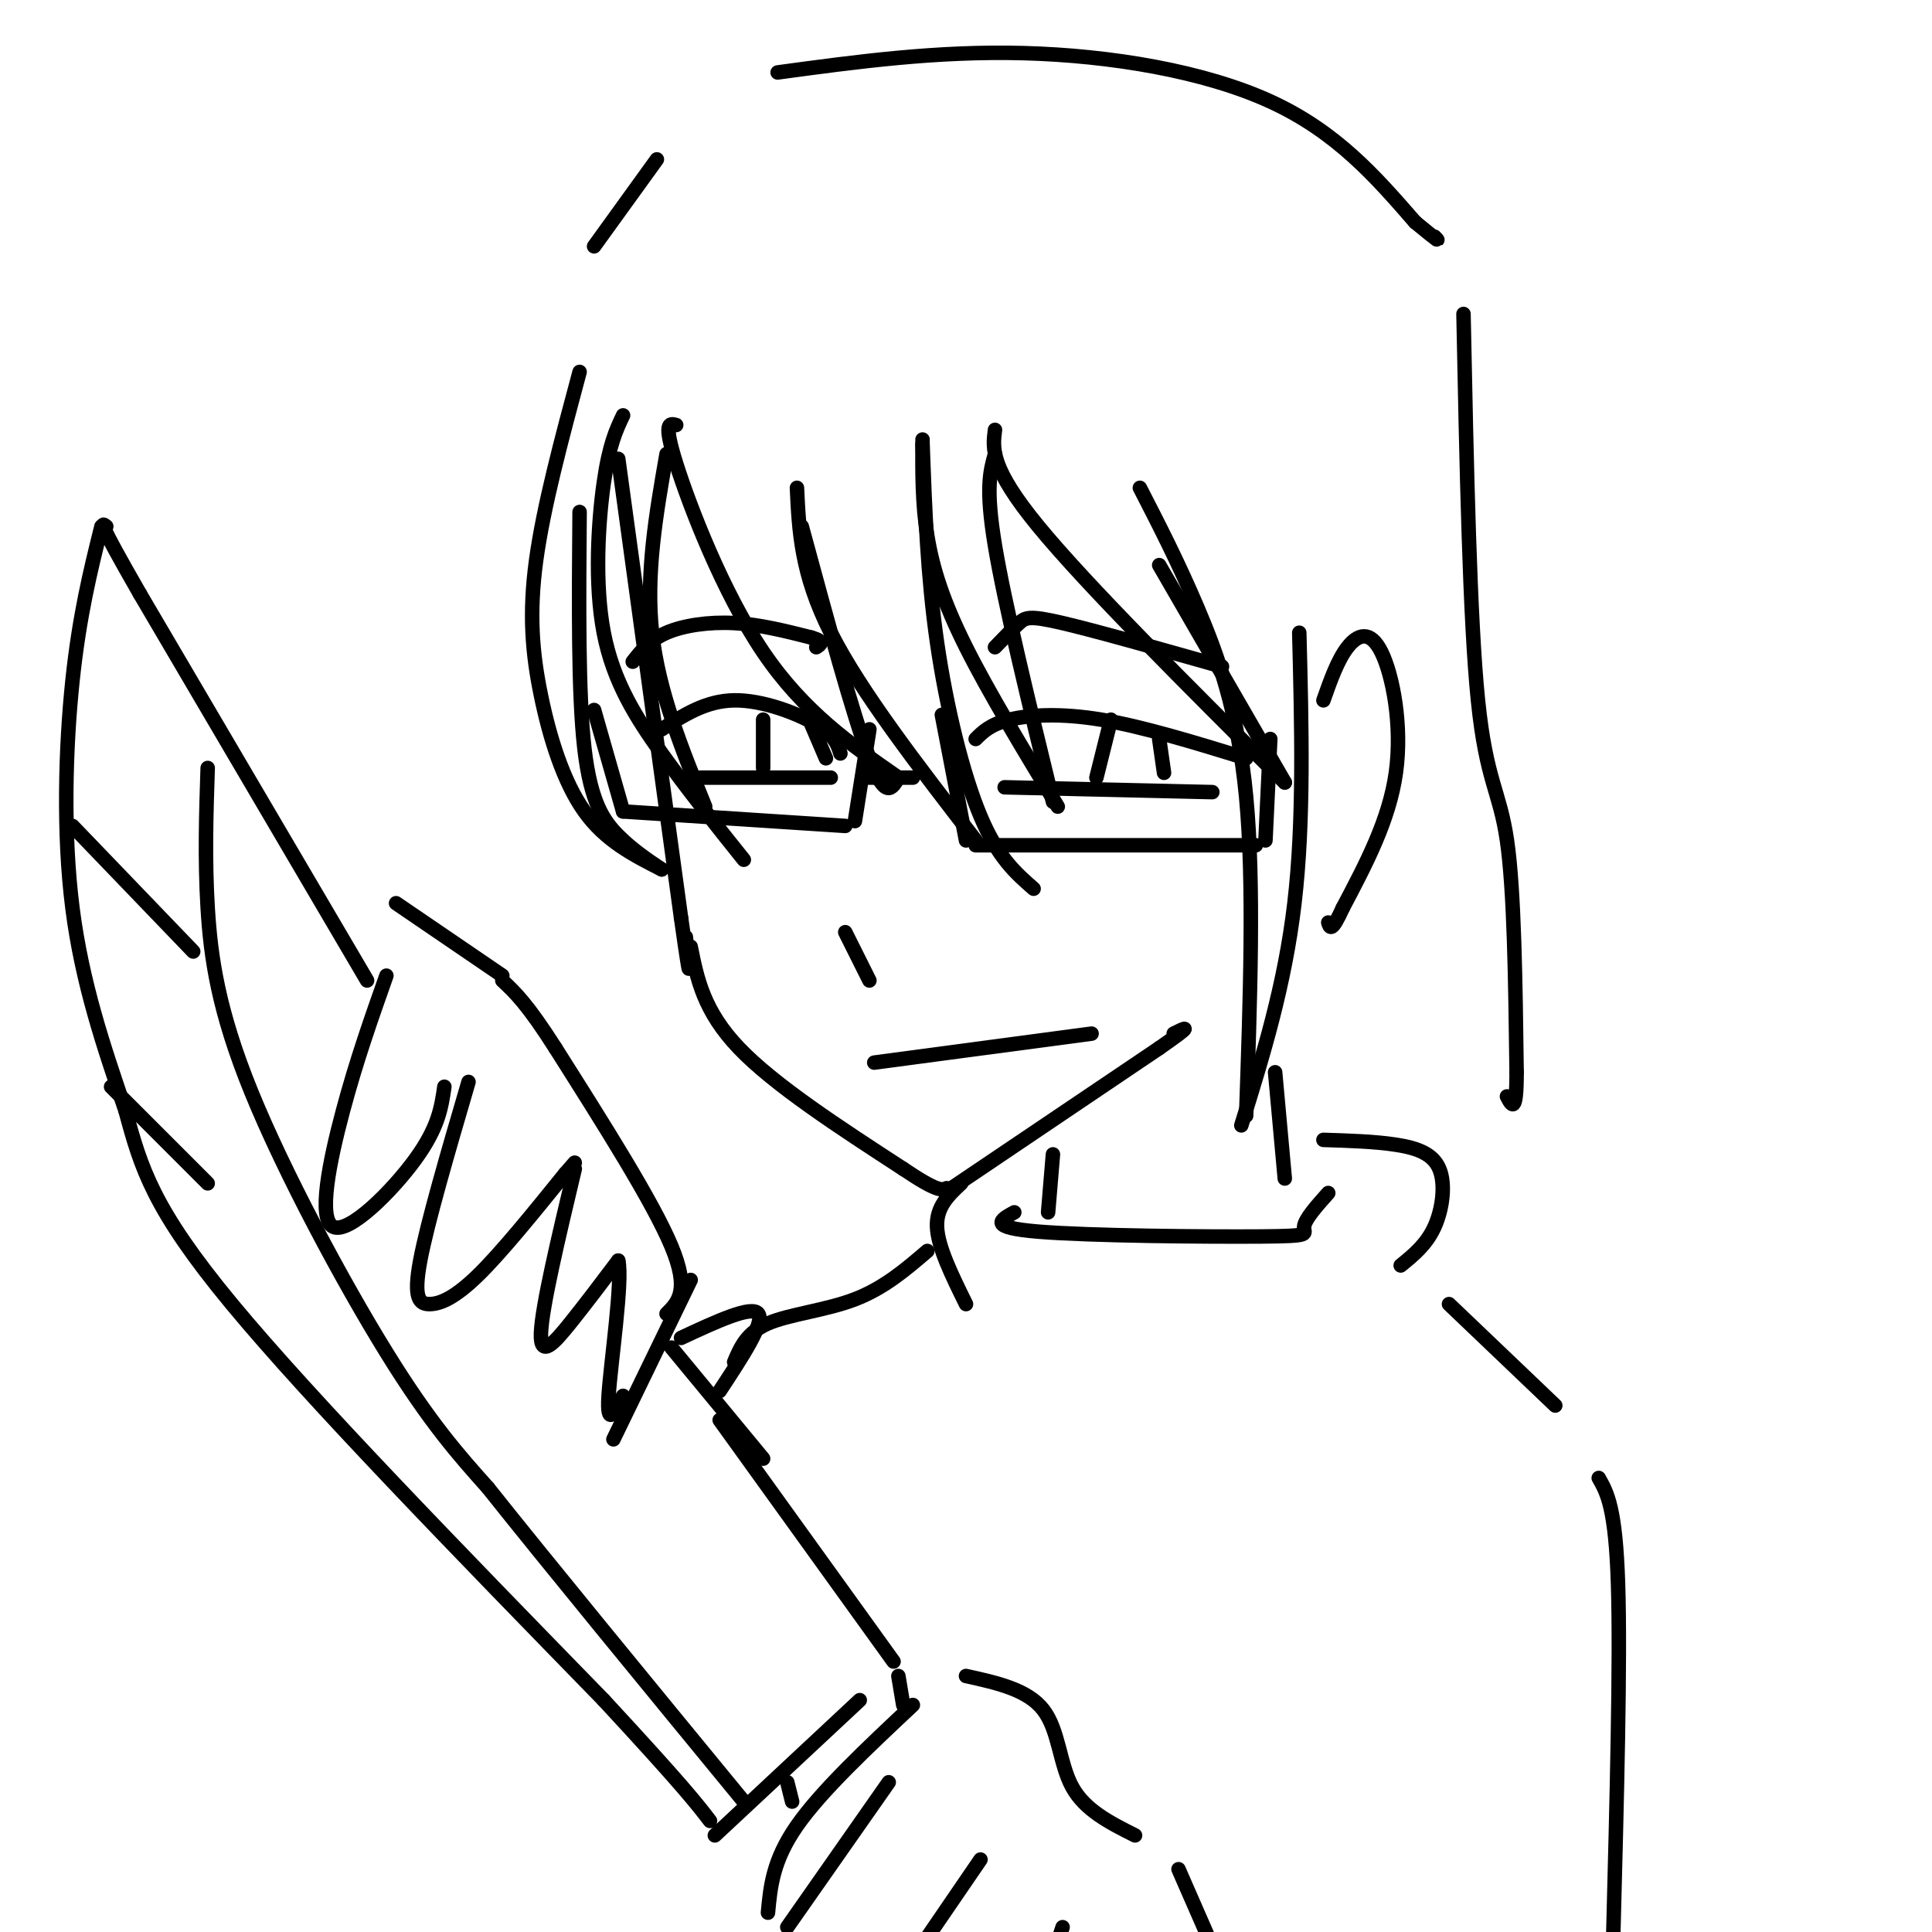 <svg viewBox='0 0 400 400' version='1.1' xmlns='http://www.w3.org/2000/svg' xmlns:xlink='http://www.w3.org/1999/xlink'><g fill='none' stroke='rgb(0,0,0)' stroke-width='3' stroke-linecap='round' stroke-linejoin='round'><path d='M128,95c0.000,0.000 13.000,95.000 13,95'/><path d='M141,190c2.333,16.500 1.667,10.250 1,4'/><path d='M143,196c1.333,6.667 2.667,13.333 10,21c7.333,7.667 20.667,16.333 34,25'/><path d='M187,242c7.167,4.833 8.083,4.417 9,4'/><path d='M197,246c0.000,0.000 43.000,-29.000 43,-29'/><path d='M240,217c7.667,-5.333 5.333,-4.167 3,-3'/><path d='M202,153c1.511,-1.511 3.022,-3.022 7,-4c3.978,-0.978 10.422,-1.422 19,0c8.578,1.422 19.289,4.711 30,8'/><path d='M208,163c0.000,0.000 43.000,1.000 43,1'/><path d='M227,161c0.000,0.000 3.000,-12.000 3,-12'/><path d='M240,153c0.000,0.000 1.000,7.000 1,7'/><path d='M137,151c4.556,-2.956 9.111,-5.911 15,-6c5.889,-0.089 13.111,2.689 17,5c3.889,2.311 4.444,4.156 5,6'/><path d='M145,161c0.000,0.000 27.000,0.000 27,0'/><path d='M158,159c0.000,0.000 0.000,-10.000 0,-10'/><path d='M168,150c0.000,0.000 3.000,7.000 3,7'/><path d='M175,193c0.000,0.000 5.000,10.000 5,10'/><path d='M181,220c0.000,0.000 45.000,-6.000 45,-6'/><path d='M123,147c0.000,0.000 6.000,21.000 6,21'/><path d='M129,168c0.000,0.000 46.000,3.000 46,3'/><path d='M177,170c0.000,0.000 3.000,-19.000 3,-19'/><path d='M180,161c0.000,0.000 9.000,0.000 9,0'/><path d='M195,148c0.000,0.000 5.000,26.000 5,26'/><path d='M202,175c0.000,0.000 58.000,0.000 58,0'/><path d='M262,174c0.000,0.000 1.000,-21.000 1,-21'/><path d='M206,134c1.844,-1.911 3.689,-3.822 5,-5c1.311,-1.178 2.089,-1.622 9,0c6.911,1.622 19.956,5.311 33,9'/><path d='M131,137c1.756,-2.244 3.511,-4.489 7,-6c3.489,-1.511 8.711,-2.289 14,-2c5.289,0.289 10.644,1.644 16,3'/><path d='M168,132c2.833,0.833 1.917,1.417 1,2'/><path d='M120,77c-3.744,13.958 -7.488,27.917 -9,39c-1.512,11.083 -0.792,19.292 1,28c1.792,8.708 4.655,17.917 9,24c4.345,6.083 10.173,9.042 16,12'/><path d='M137,180c-3.044,-2.044 -6.089,-4.089 -9,-7c-2.911,-2.911 -5.689,-6.689 -7,-18c-1.311,-11.311 -1.156,-30.156 -1,-49'/><path d='M129,86c-1.435,3.024 -2.869,6.048 -4,14c-1.131,7.952 -1.958,20.833 0,31c1.958,10.167 6.702,17.619 12,25c5.298,7.381 11.149,14.690 17,22'/><path d='M146,167c-4.833,-11.917 -9.667,-23.833 -11,-36c-1.333,-12.167 0.833,-24.583 3,-37'/><path d='M140,88c-1.378,-0.378 -2.756,-0.756 0,8c2.756,8.756 9.644,26.644 18,39c8.356,12.356 18.178,19.178 28,26'/><path d='M186,161c-1.333,2.333 -2.667,4.667 -6,-4c-3.333,-8.667 -8.667,-28.333 -14,-48'/><path d='M165,101c0.417,8.917 0.833,17.833 7,30c6.167,12.167 18.083,27.583 30,43'/><path d='M214,184c-3.711,-3.244 -7.422,-6.489 -11,-15c-3.578,-8.511 -7.022,-22.289 -9,-36c-1.978,-13.711 -2.489,-27.356 -3,-41'/><path d='M191,91c-0.044,6.622 -0.089,13.244 1,20c1.089,6.756 3.311,13.644 8,23c4.689,9.356 11.844,21.178 19,33'/><path d='M218,166c-5.000,-20.500 -10.000,-41.000 -12,-53c-2.000,-12.000 -1.000,-15.500 0,-19'/><path d='M206,89c-0.500,3.917 -1.000,7.833 9,20c10.000,12.167 30.500,32.583 51,53'/><path d='M266,162c0.000,0.000 -26.000,-45.000 -26,-45'/><path d='M236,101c3.956,7.689 7.911,15.378 12,25c4.089,9.622 8.311,21.178 10,39c1.689,17.822 0.844,41.911 0,66'/><path d='M257,233c4.500,-14.500 9.000,-29.000 11,-46c2.000,-17.000 1.500,-36.500 1,-56'/><path d='M274,145c1.476,-4.185 2.952,-8.369 5,-11c2.048,-2.631 4.667,-3.708 7,1c2.333,4.708 4.381,15.202 3,25c-1.381,9.798 -6.190,18.899 -11,28'/><path d='M278,188c-2.333,5.167 -2.667,4.083 -3,3'/><path d='M80,202c-3.107,8.792 -6.214,17.583 -9,28c-2.786,10.417 -5.250,22.458 -2,24c3.250,1.542 12.214,-7.417 17,-14c4.786,-6.583 5.393,-10.792 6,-15'/><path d='M97,224c-4.262,14.565 -8.524,29.131 -10,37c-1.476,7.869 -0.167,9.042 2,9c2.167,-0.042 5.190,-1.298 10,-6c4.810,-4.702 11.405,-12.851 18,-21'/><path d='M117,243c3.167,-3.667 2.083,-2.333 1,-1'/><path d='M119,242c-3.400,14.289 -6.800,28.578 -7,34c-0.200,5.422 2.800,1.978 6,-2c3.200,-3.978 6.600,-8.489 10,-13'/><path d='M128,261c0.978,4.200 -1.578,21.200 -2,28c-0.422,6.800 1.289,3.400 3,0'/><path d='M138,272c2.417,-2.417 4.833,-4.833 1,-14c-3.833,-9.167 -13.917,-25.083 -24,-41'/><path d='M115,217c-5.833,-9.167 -8.417,-11.583 -11,-14'/><path d='M104,202c0.000,0.000 -22.000,-15.000 -22,-15'/><path d='M143,265c0.000,0.000 -16.000,33.000 -16,33'/><path d='M141,277c7.333,-3.417 14.667,-6.833 16,-5c1.333,1.833 -3.333,8.917 -8,16'/><path d='M139,279c0.000,0.000 19.000,23.000 19,23'/><path d='M76,203c0.000,0.000 -47.000,-80.000 -47,-80'/><path d='M29,123c-9.000,-15.667 -8.000,-14.833 -7,-14'/><path d='M21,109c-2.289,9.222 -4.578,18.444 -6,32c-1.422,13.556 -1.978,31.444 0,47c1.978,15.556 6.489,28.778 11,42'/><path d='M26,230c3.178,11.778 5.622,20.222 22,40c16.378,19.778 46.689,50.889 77,82'/><path d='M125,352c16.500,17.833 19.250,21.417 22,25'/><path d='M149,294c0.000,0.000 36.000,50.000 36,50'/><path d='M148,380c0.000,0.000 30.000,-28.000 30,-28'/><path d='M189,353c-9.500,8.917 -19.000,17.833 -24,25c-5.000,7.167 -5.500,12.583 -6,18'/><path d='M184,369c0.000,0.000 -21.000,30.000 -21,30'/><path d='M203,385c0.000,0.000 -13.000,19.000 -13,19'/><path d='M220,399c0.000,0.000 -1.000,3.000 -1,3'/><path d='M200,347c6.378,1.400 12.756,2.800 16,7c3.244,4.200 3.356,11.200 6,16c2.644,4.800 7.822,7.400 13,10'/><path d='M244,387c0.000,0.000 7.000,16.000 7,16'/><path d='M186,347c0.000,0.000 1.000,6.000 1,6'/><path d='M163,369c0.000,0.000 1.000,4.000 1,4'/><path d='M43,159c-0.310,9.399 -0.619,18.798 0,29c0.619,10.202 2.167,21.208 9,38c6.833,16.792 18.952,39.369 28,54c9.048,14.631 15.024,21.315 21,28'/><path d='M101,308c12.333,15.500 32.667,40.250 53,65'/><path d='M15,171c0.000,0.000 25.000,26.000 25,26'/><path d='M23,225c0.000,0.000 20.000,20.000 20,20'/><path d='M123,51c0.000,0.000 13.000,-18.000 13,-18'/><path d='M161,15c16.533,-2.244 33.067,-4.489 51,-4c17.933,0.489 37.267,3.711 51,10c13.733,6.289 21.867,15.644 30,25'/><path d='M293,46c5.667,4.667 4.833,3.833 4,3'/><path d='M303,65c0.644,31.622 1.289,63.244 3,80c1.711,16.756 4.489,18.644 6,29c1.511,10.356 1.756,29.178 2,48'/><path d='M314,222c0.000,8.833 -1.000,6.917 -2,5'/><path d='M218,239c0.000,0.000 -1.000,12.000 -1,12'/><path d='M264,222c0.000,0.000 2.000,22.000 2,22'/><path d='M210,251c-2.851,1.560 -5.702,3.119 5,4c10.702,0.881 34.958,1.083 46,1c11.042,-0.083 8.869,-0.452 9,-2c0.131,-1.548 2.565,-4.274 5,-7'/><path d='M274,236c5.333,0.167 10.667,0.333 15,1c4.333,0.667 7.667,1.833 9,5c1.333,3.167 0.667,8.333 -1,12c-1.667,3.667 -4.333,5.833 -7,8'/><path d='M199,245c-2.583,2.417 -5.167,4.833 -5,9c0.167,4.167 3.083,10.083 6,16'/><path d='M300,270c0.000,0.000 22.000,21.000 22,21'/><path d='M331,306c1.750,3.083 3.500,6.167 4,22c0.500,15.833 -0.250,44.417 -1,73'/><path d='M192,259c-4.489,3.844 -8.978,7.689 -15,10c-6.022,2.311 -13.578,3.089 -18,5c-4.422,1.911 -5.711,4.956 -7,8'/></g>
</svg>